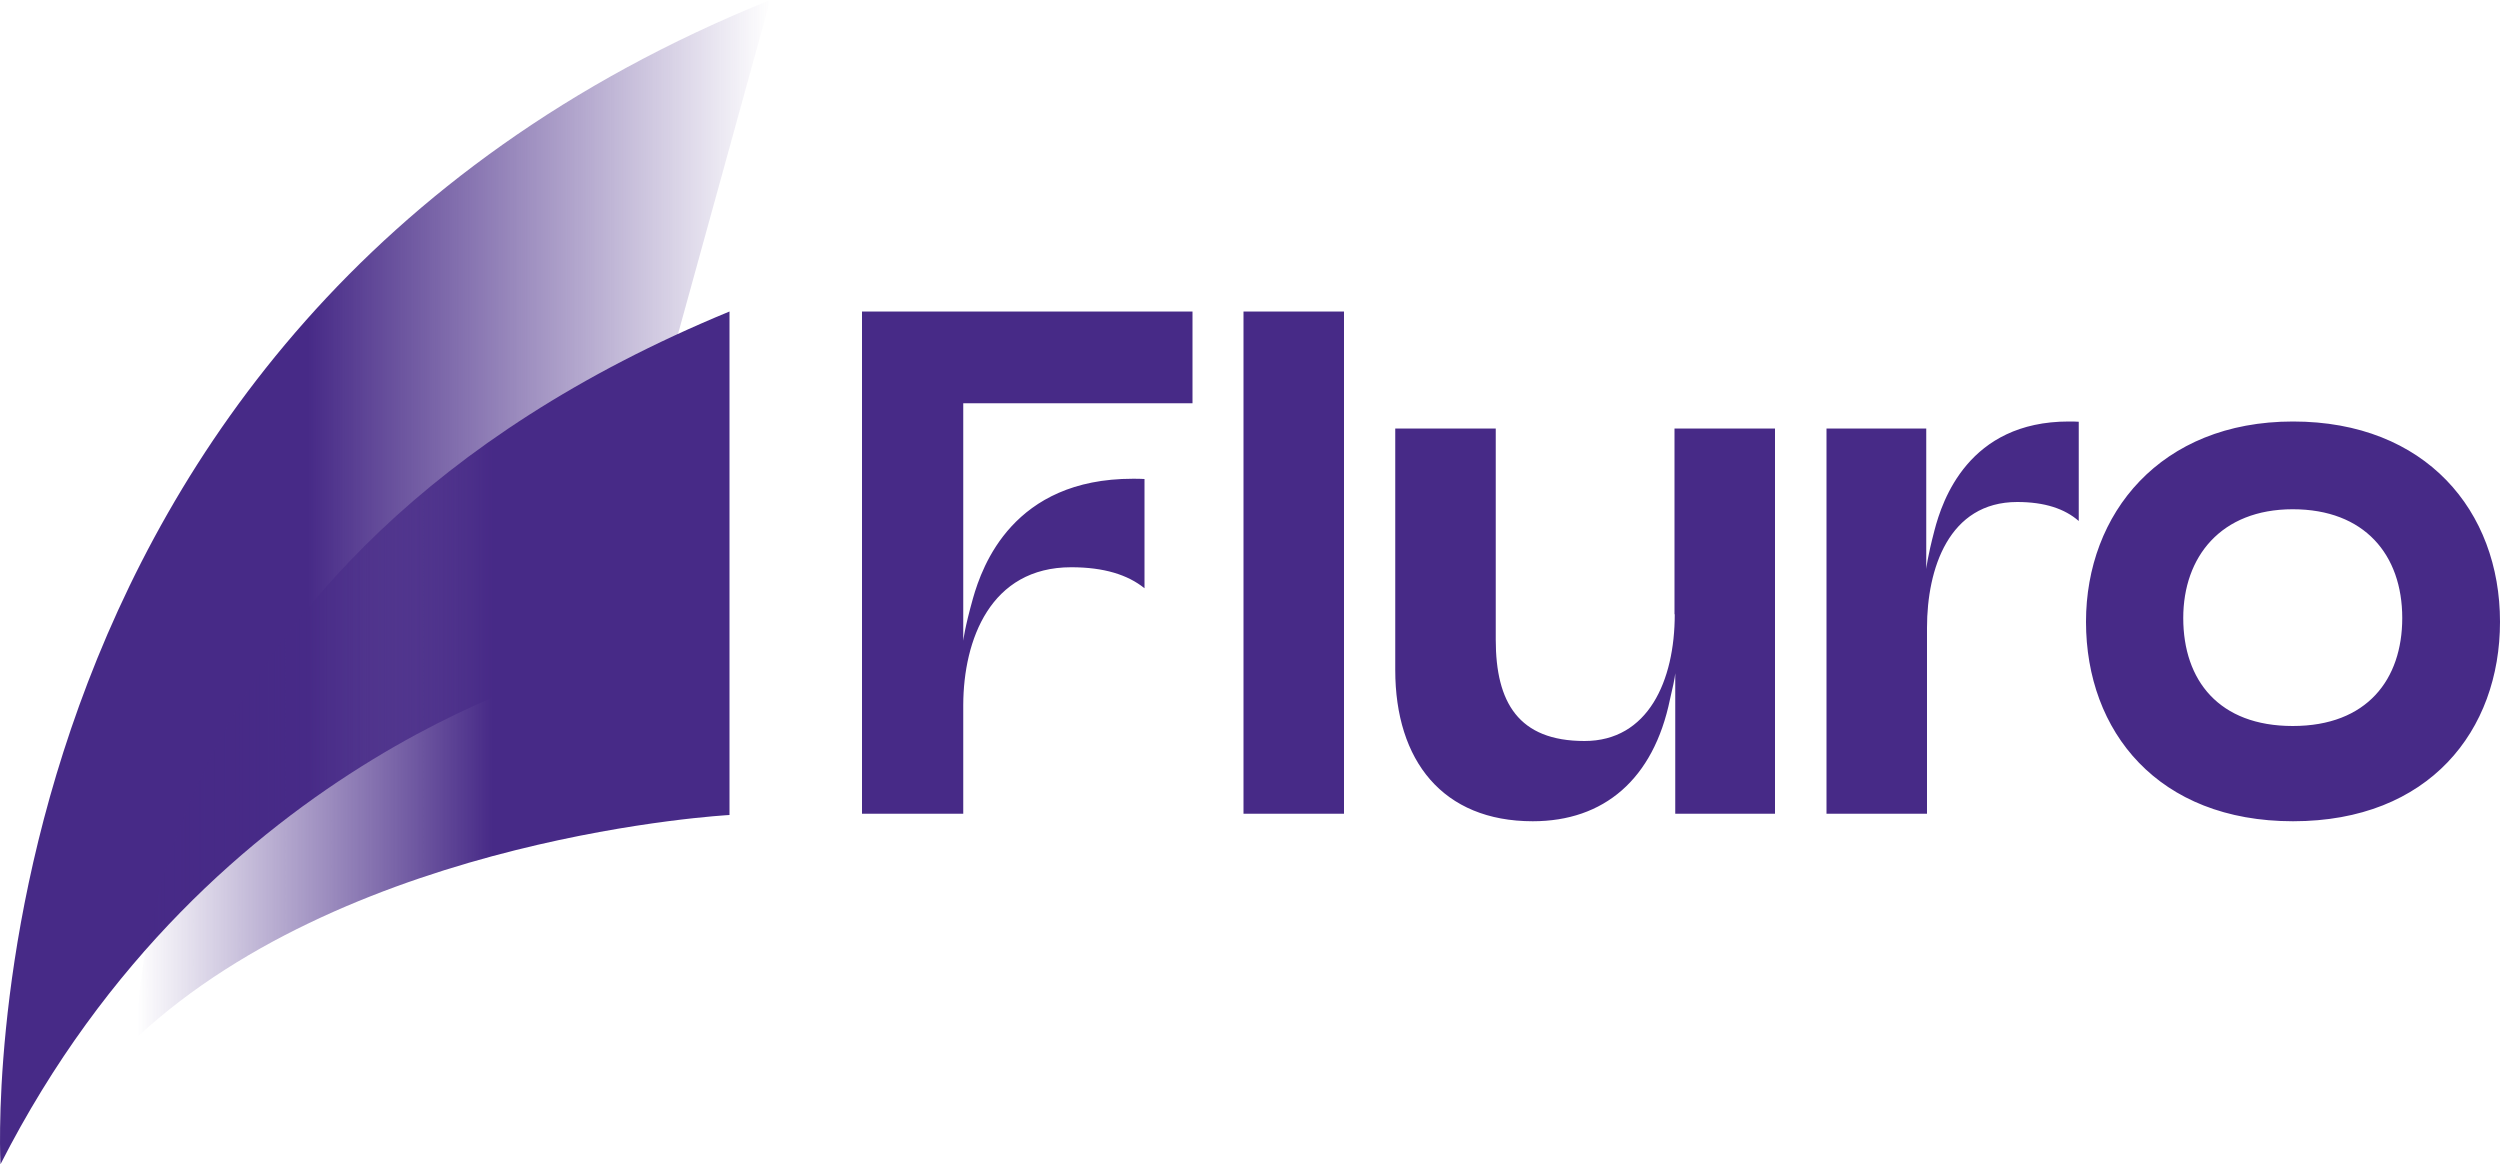 <?xml version="1.0" encoding="utf-8"?>
<!-- Generator: Adobe Illustrator 27.5.0, SVG Export Plug-In . SVG Version: 6.00 Build 0)  -->
<svg version="1.1" xmlns="http://www.w3.org/2000/svg" xmlns:xlink="http://www.w3.org/1999/xlink" x="0px" y="0px"
	 viewBox="0 0 1000 465.7" style="enable-background:new 0 0 1000 465.7;" xml:space="preserve">
<style type="text/css">
	.st0{fill:#472A87;}
	.st1{fill:url(#SVGID_1_);}
	.st2{fill:url(#SVGID_00000179645986673635109580000013119514779145688962_);}
</style>
<g id="Background">
</g>
<g id="Layer_1">
	<g>
		<path id="Shape" class="st0" d="M497.4,124.6h40.2v200.9h-40.2V124.6z M669.9,245.7c0,26.7-10.7,50.7-36.1,50.7
			c-26.4,0-35.5-15.4-35.5-40.5v-84.5h-40.2V268c0,36.3,19,60.5,55,60.5c28.4,0,48.3-16.7,54.9-48.8c0.9-3.8,2-8.7,2.1-10.4v56.2
			h39.9V171.4h-40.2V245.7z M773.8,212.1c-2.9,11-3.3,15.5-3.3,15.5v-56.2h-39.9v154.1h40.2v-74.4c0-23.6,8.7-50.3,36.1-50.3
			c11,0,19,2.7,24.6,7.6v-39.7c-1.3-0.1-2.6-0.1-4-0.1C787.4,168.6,776.9,200.2,773.8,212.1L773.8,212.1z M344.8,325.5h40.5v-43.6
			c0.1-25.9,10.8-55,43.2-55c13.1,0,22.6,3,29.3,8.4v-43.7c-1.5-0.1-3.1-0.1-4.7-0.1c-47.8,0-60.2,34.8-63.9,47.8
			c-3.4,12.1-3.9,17-3.9,17v-95H477v-36.7H344.8V325.5z M1000,248.7c0,43.5-28.3,79.8-82.8,79.8c-53.9,0-82.8-35.8-82.8-79.8
			c0-43.2,29.7-80.1,82.8-80.1S1000,204.4,1000,248.7z M960.9,247.2c0-25.3-15.1-43.5-43.8-43.5s-43.8,19-43.8,43.5
			c0,25,14.3,43.2,43.8,43.2C946.9,290.4,960.9,271.7,960.9,247.2z"/>
		<linearGradient id="SVGID_1_" gradientUnits="userSpaceOnUse" x1="-4.547474e-12" y1="232.846" x2="308.116" y2="232.846">
			<stop  offset="0.4" style="stop-color:#472A87"/>
			<stop  offset="1" style="stop-color:#472A87;stop-opacity:0"/>
		</linearGradient>
		<path class="st1" d="M0.2,465.7c0,0-18.7-334,307.9-465.7l-73.4,265.8C234.8,265.8,84.1,300.7,0.2,465.7z"/>
		
			<linearGradient id="SVGID_00000097496957989462307730000009547207149168728987_" gradientUnits="userSpaceOnUse" x1="54.816" y1="269.759" x2="291.785" y2="269.759">
			<stop  offset="0" style="stop-color:#472A87;stop-opacity:0"/>
			<stop  offset="0.6" style="stop-color:#472A87"/>
		</linearGradient>
		<path style="fill:url(#SVGID_00000097496957989462307730000009547207149168728987_);" d="M54.8,414.9c0,0-6.3-190,237-290.3V326
			C291.8,326,142,334,54.8,414.9z"/>
	</g>
</g>
</svg>
